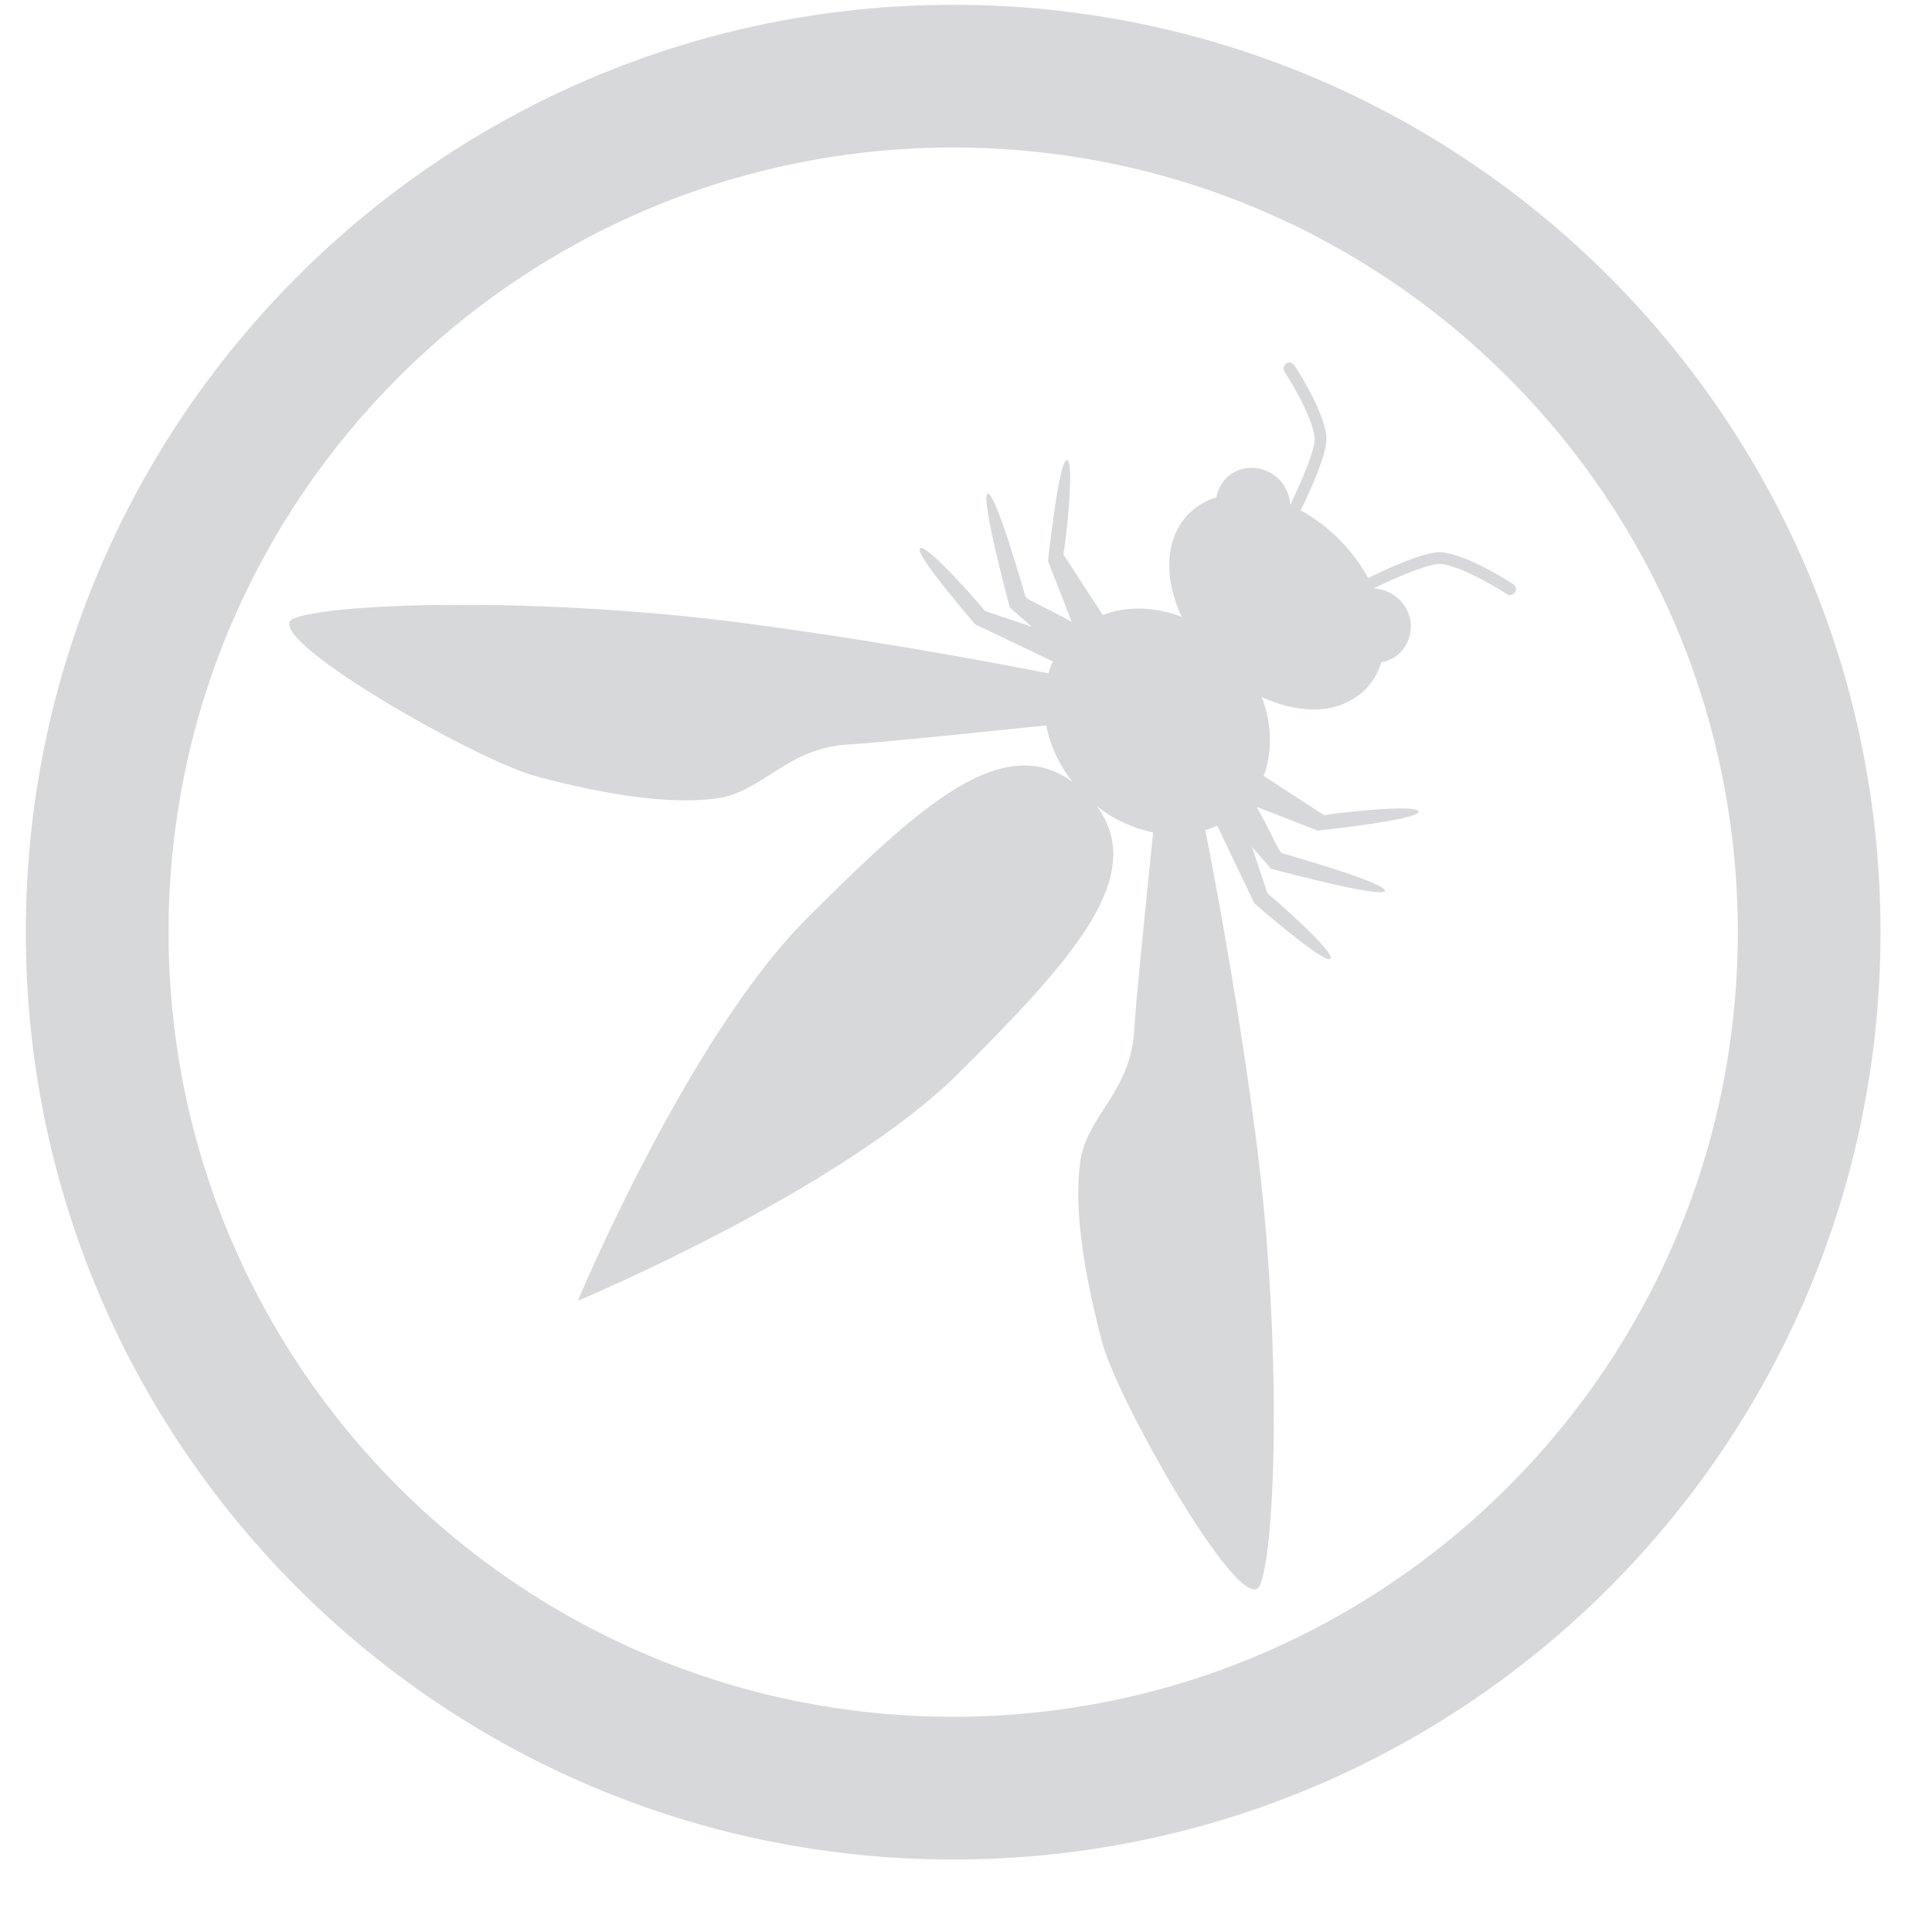 <svg width="25" height="25" viewBox="0 0 25 25" fill="none" xmlns="http://www.w3.org/2000/svg">
<g clip-path="url(#clip0_14325_27529)">
<path d="M16.231 20.566C15.847 20.566 14.449 18.076 14.261 17.367C13.868 15.882 13.953 15.254 13.976 15.053C14.048 14.441 14.643 14.133 14.679 13.306C14.689 13.05 14.819 11.771 14.922 10.771C14.654 10.717 14.403 10.599 14.189 10.428C14.865 11.336 13.869 12.424 12.422 13.871C10.886 15.408 7.477 16.832 7.477 16.832C7.477 16.832 8.902 13.422 10.438 11.887C11.568 10.758 12.478 9.905 13.254 9.905C13.474 9.905 13.681 9.972 13.881 10.12C13.71 9.907 13.592 9.656 13.538 9.387C12.539 9.491 11.26 9.62 11.004 9.632C10.175 9.668 9.869 10.261 9.257 10.334C9.187 10.341 9.063 10.357 8.869 10.357C8.509 10.357 7.906 10.303 6.943 10.047C6.171 9.845 3.295 8.207 3.803 8.002C4.063 7.897 4.89 7.827 5.978 7.827C7.025 7.827 8.315 7.893 9.574 8.056C11.144 8.261 12.584 8.52 13.566 8.713C13.582 8.659 13.601 8.608 13.624 8.559L12.62 8.079C12.62 8.079 11.82 7.159 11.905 7.095C11.909 7.092 11.913 7.091 11.917 7.091C12.043 7.091 12.684 7.824 12.746 7.907L13.351 8.11L13.067 7.861C13.067 7.861 12.679 6.423 12.78 6.388H12.784C12.89 6.388 13.243 7.638 13.273 7.729C13.343 7.788 13.576 7.88 13.869 8.049L13.561 7.258C13.561 7.258 13.701 5.954 13.804 5.954H13.807C13.912 5.974 13.787 7.043 13.76 7.175L14.27 7.957C14.418 7.902 14.575 7.875 14.733 7.875C14.917 7.875 15.107 7.912 15.291 7.982C15.055 7.481 15.073 6.957 15.386 6.644C15.485 6.547 15.606 6.475 15.739 6.436C15.758 6.328 15.814 6.231 15.897 6.16C15.981 6.09 16.087 6.052 16.196 6.053C16.323 6.053 16.45 6.103 16.548 6.2C16.638 6.289 16.69 6.409 16.695 6.535C16.846 6.224 17.024 5.806 17.012 5.668C16.982 5.362 16.626 4.816 16.622 4.811C16.614 4.8 16.61 4.787 16.609 4.773C16.608 4.759 16.611 4.745 16.618 4.732C16.624 4.72 16.634 4.71 16.646 4.703C16.658 4.696 16.672 4.692 16.686 4.692C16.711 4.692 16.736 4.705 16.75 4.728C16.766 4.75 17.131 5.309 17.164 5.654C17.182 5.853 16.954 6.351 16.831 6.604C17.199 6.808 17.501 7.111 17.704 7.479C17.949 7.359 18.419 7.144 18.631 7.144L18.655 7.146C19 7.178 19.559 7.545 19.582 7.559C19.599 7.571 19.611 7.588 19.615 7.608C19.619 7.628 19.615 7.649 19.604 7.665C19.593 7.682 19.575 7.694 19.555 7.698C19.536 7.703 19.515 7.699 19.498 7.688C19.493 7.684 18.948 7.327 18.641 7.298H18.626C18.476 7.298 18.074 7.468 17.774 7.614C17.894 7.619 18.016 7.668 18.109 7.761C18.201 7.85 18.254 7.972 18.256 8.1C18.258 8.227 18.21 8.351 18.121 8.443C18.054 8.51 17.968 8.554 17.874 8.57C17.834 8.704 17.762 8.826 17.664 8.925C17.575 9.009 17.47 9.076 17.355 9.12C17.24 9.163 17.117 9.184 16.994 9.18C16.782 9.18 16.553 9.124 16.327 9.02C16.459 9.363 16.469 9.727 16.352 10.04L17.135 10.55C17.23 10.53 17.801 10.461 18.128 10.461C18.258 10.461 18.35 10.473 18.356 10.502C18.376 10.607 17.051 10.748 17.051 10.748L16.261 10.441C16.429 10.733 16.521 10.967 16.581 11.037C16.672 11.066 17.955 11.428 17.921 11.53C17.917 11.541 17.895 11.546 17.858 11.546C17.575 11.546 16.448 11.242 16.448 11.242L16.2 10.959L16.402 11.563C16.489 11.629 17.278 12.319 17.215 12.405C17.211 12.409 17.206 12.412 17.199 12.412C17.06 12.412 16.232 11.69 16.232 11.69L15.751 10.685C15.701 10.708 15.65 10.728 15.597 10.743C15.79 11.726 16.048 13.165 16.253 14.736C16.588 17.305 16.513 19.997 16.307 20.506C16.291 20.547 16.265 20.566 16.231 20.566ZM12.334 24.062C5.707 24.062 0.334 18.689 0.334 12.062C0.334 5.436 5.707 0.062 12.334 0.062C18.961 0.062 24.334 5.436 24.334 12.062C24.334 18.689 18.961 24.062 12.334 24.062ZM12.334 1.909C6.727 1.909 2.181 6.455 2.181 12.062C2.181 17.669 6.727 22.215 12.334 22.215C17.941 22.215 22.487 17.669 22.487 12.062C22.487 6.455 17.941 1.909 12.334 1.909Z" fill="#D7D8DA"/>
</g>
<defs>
<clipPath id="clip0_14325_27529">
<rect width="24" height="24" fill="white" transform="translate(0.334 0.062)"/>
</clipPath>
</defs>
</svg>
